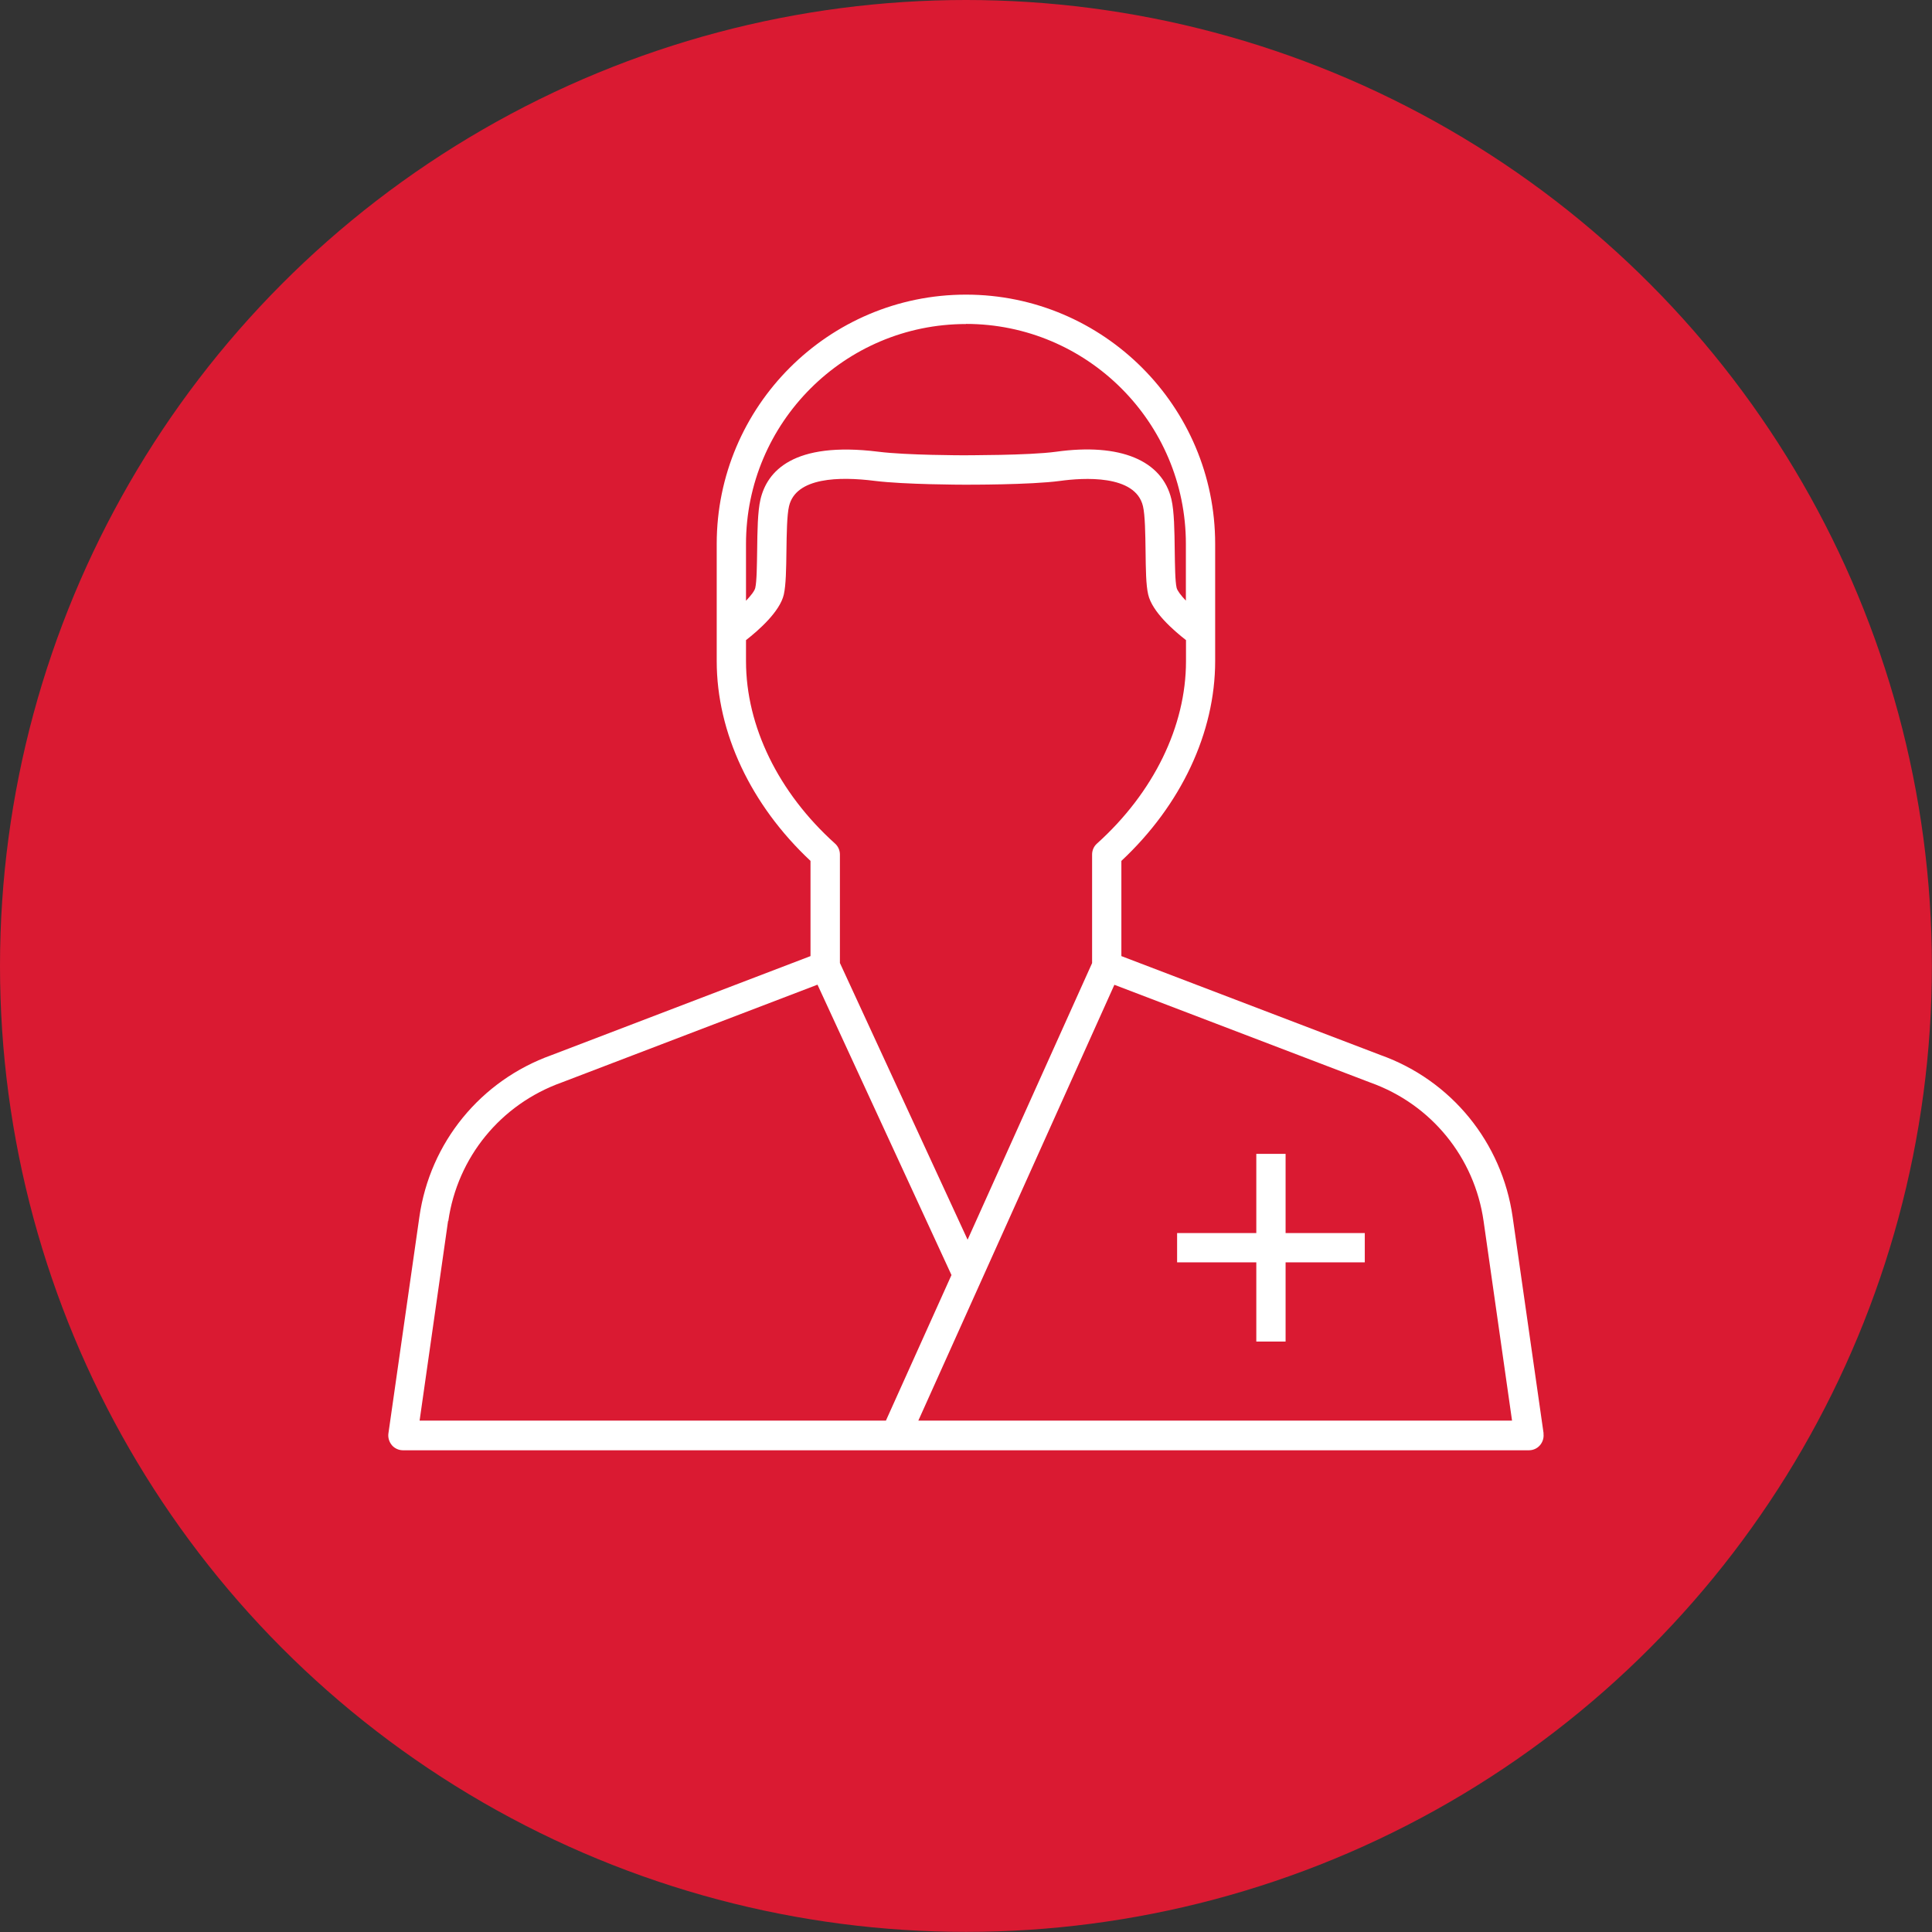 <?xml version="1.0" encoding="UTF-8"?>
<svg id="Layer_2" xmlns="http://www.w3.org/2000/svg" viewBox="0 0 162.95 162.95">
  <rect x="0" y="0" width="162.95" height="162.95" fill="#333333" stroke="none"/>
  <defs>
    <style>
      .cls-1 {
        fill: #da1a32;
      }

      .cls-2 {
        fill: #fff;
      }
    </style>
  </defs>
  <g id="Layer_1-2" data-name="Layer_1">
    <g>
      <circle class="cls-1" cx="81.47" cy="81.47" r="81.47"/>
      <g>
        <path class="cls-2" d="M130.19,120.89l-2.61-18.25c-.9-6.29-5.17-11.52-11.13-13.65l-21.87-8.35v-8.03c5.04-4.71,7.91-10.82,7.91-16.85v-9.89c0-11.59-9.43-21.02-21.02-21.02s-21.02,9.43-21.02,21.02v9.89c0,6.03,2.88,12.14,7.91,16.85v8.03l-21.84,8.35c-5.98,2.14-10.26,7.37-11.15,13.66l-2.61,18.25c-.05.35.06.71.29.99.23.27.58.43.93.43h94.98c.36,0,.7-.16.93-.43.23-.27.34-.63.29-.99ZM81.47,27.32c10.23,0,18.55,8.32,18.55,18.55v4.79c-.42-.44-.72-.84-.78-1.08-.13-.55-.14-1.93-.16-3.15-.02-1.62-.04-3.3-.28-4.32-.78-3.29-4.33-4.76-9.72-4.01-2.34.32-7.7.29-7.76.3-.05,0-4.87,0-7.23-.3-7.23-.9-9.4,1.68-9.95,4.02-.24,1.02-.26,2.7-.28,4.32-.02,1.22-.03,2.6-.16,3.15-.06.25-.36.64-.78,1.08v-4.79c0-10.23,8.32-18.55,18.55-18.55ZM62.92,55.77v-1.78c1.04-.81,2.86-2.4,3.19-3.85.18-.81.2-2.13.22-3.67.02-1.42.04-3.03.22-3.78.58-2.44,4.25-2.51,7.24-2.13,2.51.31,7.33.32,7.53.32.22,0,5.58.02,8.1-.32,1.89-.26,6.34-.57,6.98,2.13.18.75.2,2.36.22,3.78.02,1.54.03,2.86.22,3.67.33,1.46,2.15,3.04,3.19,3.85v1.78c0,5.49-2.74,11.09-7.51,15.38-.26.23-.41.57-.41.92v9.16l-10.5,23.33-10.77-23.34v-9.15c0-.35-.15-.69-.41-.92-4.77-4.29-7.51-9.89-7.51-15.38ZM37.81,102.99c.77-5.38,4.42-9.85,9.56-11.69l21.58-8.25,11.3,24.49-5.53,12.28h-39.33l2.4-16.83ZM77.45,119.83l16.54-36.77,21.6,8.25c5.12,1.83,8.77,6.3,9.54,11.68l2.4,16.83h-50.09Z"/>
        <polygon class="cls-2" points="108.43 97.32 105.96 97.32 105.96 104 99.28 104 99.28 106.47 105.96 106.47 105.96 113.15 108.43 113.15 108.43 106.47 115.11 106.47 115.11 104 108.43 104 108.43 97.32"/>
      </g>
    </g>
  </g>
</svg>